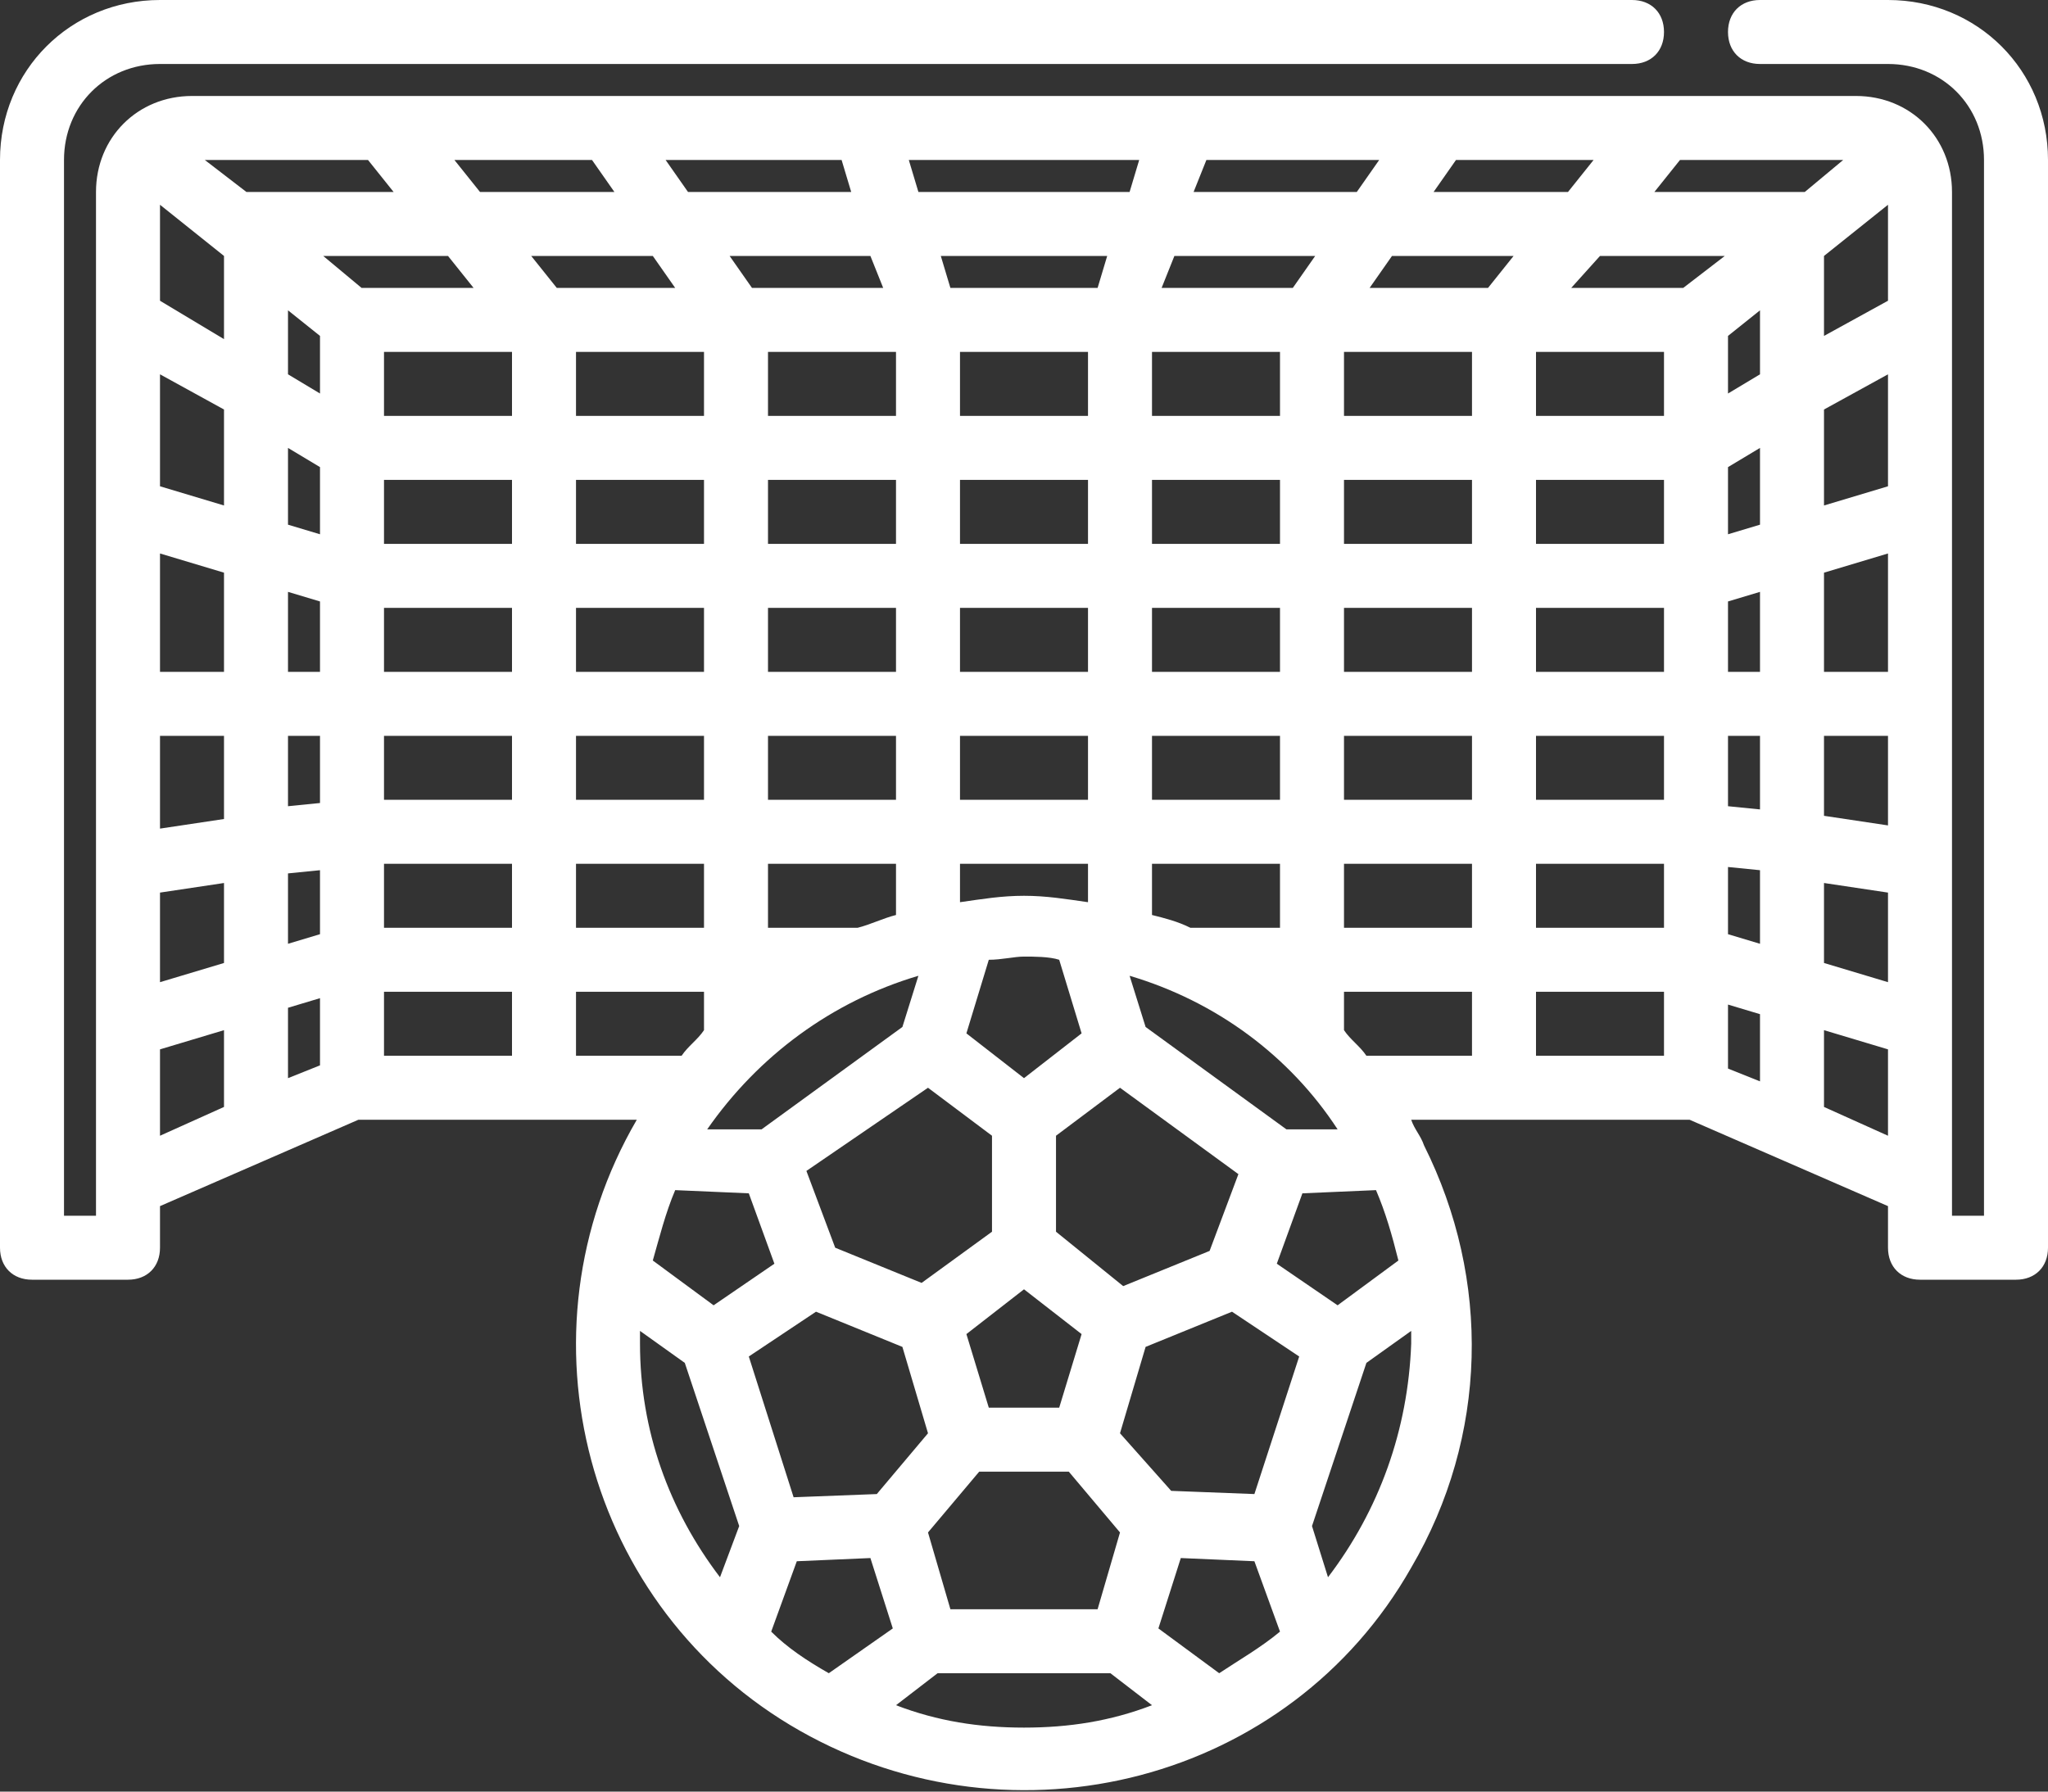 <?xml version="1.0" encoding="UTF-8"?> <svg xmlns="http://www.w3.org/2000/svg" xmlns:xlink="http://www.w3.org/1999/xlink" version="1.1" id="Слой_1" x="0px" y="0px" viewBox="0 0 64 56" style="enable-background:new 0 0 64 56;" xml:space="preserve"><rect x="0" y="0" width="64" height="56" fill="#333333" stroke="none"/> <style type="text/css"> .st0{fill:#FFFFFF;} </style> <g> <path class="st0" d="M59,0h-4c-0.6,0-1,0.4-1,1s0.4,1,1,1h4c1.7,0,3,1.3,3,3v33h-1v-1l0,0V6c0-1.7-1.3-3-3-3H6C4.3,3,3,4.3,3,6v31 l0,0v1H2V5c0-1.7,1.3-3,3-3h46c0.6,0,1-0.4,1-1s-0.4-1-1-1H5C2.2,0,0,2.2,0,5v34c0,0.6,0.4,1,1,1h3c0.6,0,1-0.4,1-1v-1.3l6.2-2.7 h8.7C16,41.7,18.3,50.3,25,54.1s15.3,1.6,19.1-5.1c2.4-4.1,2.5-9,0.4-13.2l0,0c-0.1-0.3-0.3-0.5-0.4-0.8h8.7l6.2,2.7V39 c0,0.6,0.4,1,1,1h3c0.6,0,1-0.4,1-1V5C64,2.2,61.8,0,59,0z M52.5,5h5.1l-1.2,1h-4.7L52.5,5z M45.5,5h4.3L49,6h-4.2L45.5,5z M37.7,5 h5.4l-0.7,1h-5.1L37.7,5z M40.2,35.3l-4.4-3.2l-0.5-1.6c2.7,0.8,5,2.5,6.5,4.8L40.2,35.3z M43,37.2c0.3,0.7,0.5,1.4,0.7,2.2 l-1.9,1.4l-1.9-1.3l0.8-2.2L43,37.2z M33.1,44h-2.2l-0.7-2.3l1.8-1.4l1.8,1.4L33.1,44z M35,47.9l-0.7,2.4h-4.6L29,47.9l1.6-1.9h2.8 L35,47.9z M22,15v2h-4v-2H22z M18,13v-2h4v2H18z M22,19v2h-4v-2H22z M22,23v2h-4v-2H22z M22,27v2h-4v-2H22z M23.4,37.3l0.8,2.2 l-1.9,1.3l-1.9-1.4c0.2-0.7,0.4-1.5,0.7-2.2L23.4,37.3z M23.8,35.3l-1.7,0c1.6-2.3,3.9-4,6.6-4.8l-0.5,1.6L23.8,35.3z M28,19v2h-4 v-2H28z M24,17v-2h4v2H24z M28,23v2h-4v-2H28z M28,27v1.6c-0.4,0.1-0.8,0.3-1.2,0.4c0,0,0,0,0,0H24v-2H28z M29,34l2,1.5v3l-2.2,1.6 l-2.7-1.1l-0.9-2.4L29,34z M32,28c-0.7,0-1.3,0.1-2,0.2V27h4v1.2C33.3,28.1,32.7,28,32,28z M33.8,32.3L32,33.7l-1.8-1.4l0.7-2.3 c0.4,0,0.8-0.1,1.1-0.1s0.8,0,1.1,0.1L33.8,32.3z M30,25v-2h4v2H30z M30,21v-2h4v2H30z M30,17v-2h4v2H30z M30,13v-2h4v2H30z M29.7,9l-0.3-1h5.2l-0.3,1H29.7z M33,38.5v-3l2-1.5l3.7,2.7l-0.9,2.4l-2.7,1.1L33,38.5z M36.7,8h4.4l-0.7,1h-4.1L36.7,8z M36,11h4 v2h-4V11z M36,15h4v2h-4V15z M36,19h4v2h-4V19z M36,23h4v2h-4V23z M36,27h4v2h-2.8h0c-0.4-0.2-0.8-0.3-1.2-0.4V27z M35.6,5l-0.3,1 h-6.6l-0.3-1H35.6z M28,13h-4v-2h4V13z M27.6,9h-4.1l-0.7-1h4.4L27.6,9z M26.3,5l0.3,1h-5.1l-0.7-1H26.3z M18.5,5l0.7,1H15l-0.8-1 H18.5z M11.5,5l0.8,1H7.7L6.4,5H11.5z M7,34.6l-2,0.9v-2.7l2-0.6V34.6z M7,30.1l-2,0.6v-2.8l2-0.3V30.1z M7,25.6l-2,0.3V23h2V25.6z M7,21H5v-3.7l2,0.6V21z M7,15.8l-2-0.6v-3.5l2,1.1V15.8z M7,10.6L5,9.4v-3L7,8V10.6z M7.7,6C7.7,6,7.7,6,7.7,6L7.7,6z M10,33.3 l-1,0.4v-2.2l1-0.3V33.3z M10,29.2l-1,0.3v-2.2l1-0.1V29.2z M10,25.1l-1,0.1V23h1V25.1z M10,21H9v-2.5l1,0.3V21z M10,16.7l-1-0.3 V14l1,0.6V16.7z M10,12.3l-1-0.6v-2l1,0.8V12.3z M10.1,8H14l0.8,1h-3.5L10.1,8z M16,33h-4v-2h4V33z M16,29h-4v-2h4V29z M16,25h-4 v-2h4V25z M16,21h-4v-2h4V21z M16,17h-4v-2h4V17z M16,13h-4v-2h4V13z M16.6,8h3.8l0.7,1h-3.7L16.6,8z M18,33v-2h4v1.2 c-0.2,0.3-0.5,0.5-0.7,0.8H18z M22.5,49.3C20.9,47.2,20,44.7,20,42c0-0.1,0-0.2,0-0.4l1.4,1l1.7,5.1L22.5,49.3z M25.5,41l2.7,1.1 l0.8,2.7l-1.6,1.9l-2.6,0.1l-1.4-4.4L25.5,41z M25.9,52.3c-0.7-0.4-1.3-0.8-1.8-1.3l0.8-2.2l2.3-0.1l0.7,2.2L25.9,52.3z M32,54 c-1.4,0-2.7-0.2-4-0.7l1.3-1h5.4l1.3,1C34.7,53.8,33.4,54,32,54z M38.1,52.3l-1.9-1.4l0.7-2.2l2.3,0.1l0.8,2.2 C39.4,51.5,38.7,51.9,38.1,52.3z M39.2,46.7l-2.6-0.1L35,44.8l0.8-2.7l2.7-1.1l2.1,1.4L39.2,46.7z M41.5,49.3l-0.5-1.6l1.7-5.1 l1.4-1c0,0.1,0,0.2,0,0.4C44,44.7,43.1,47.2,41.5,49.3z M46,33h-3.3c-0.2-0.3-0.5-0.5-0.7-0.8V31h4V33z M46,29h-4v-2h4V29z M46,25 h-4v-2h4V25z M46,21h-4v-2h4V21z M46,17h-4v-2h4V17z M46,13h-4v-2h4V13z M46.5,9h-3.7l0.7-1h3.8L46.5,9z M52,33h-4v-2h4V33z M52,29 h-4v-2h4V29z M52,25h-4v-2h4V25z M52,21h-4v-2h4V21z M52,17h-4v-2h4V17z M52,13h-4v-2h4V13z M52.6,9h-3.5L50,8h3.9L52.6,9z M55,33.8l-1-0.4v-2l1,0.3V33.8z M55,29.5l-1-0.3v-2.1l1,0.1V29.5z M55,25.3l-1-0.1V23h1V25.3z M55,21h-1v-2.2l1-0.3V21z M55,16.4 l-1,0.3v-2.1l1-0.6V16.4z M55,11.7l-1,0.6v-1.8l1-0.8V11.7z M56.3,6L56.3,6C56.3,6.1,56.3,6,56.3,6z M59,35.5l-2-0.9v-2.4l2,0.6 V35.5z M59,30.7l-2-0.6v-2.5l2,0.3V30.7z M59,25.8l-2-0.3V23h2V25.8z M59,21h-2v-3.1l2-0.6V21z M59,15.2l-2,0.6v-3l2-1.1V15.2z M59,9.4l-2,1.1V8l2-1.6V9.4z"></path> </g> </svg> 